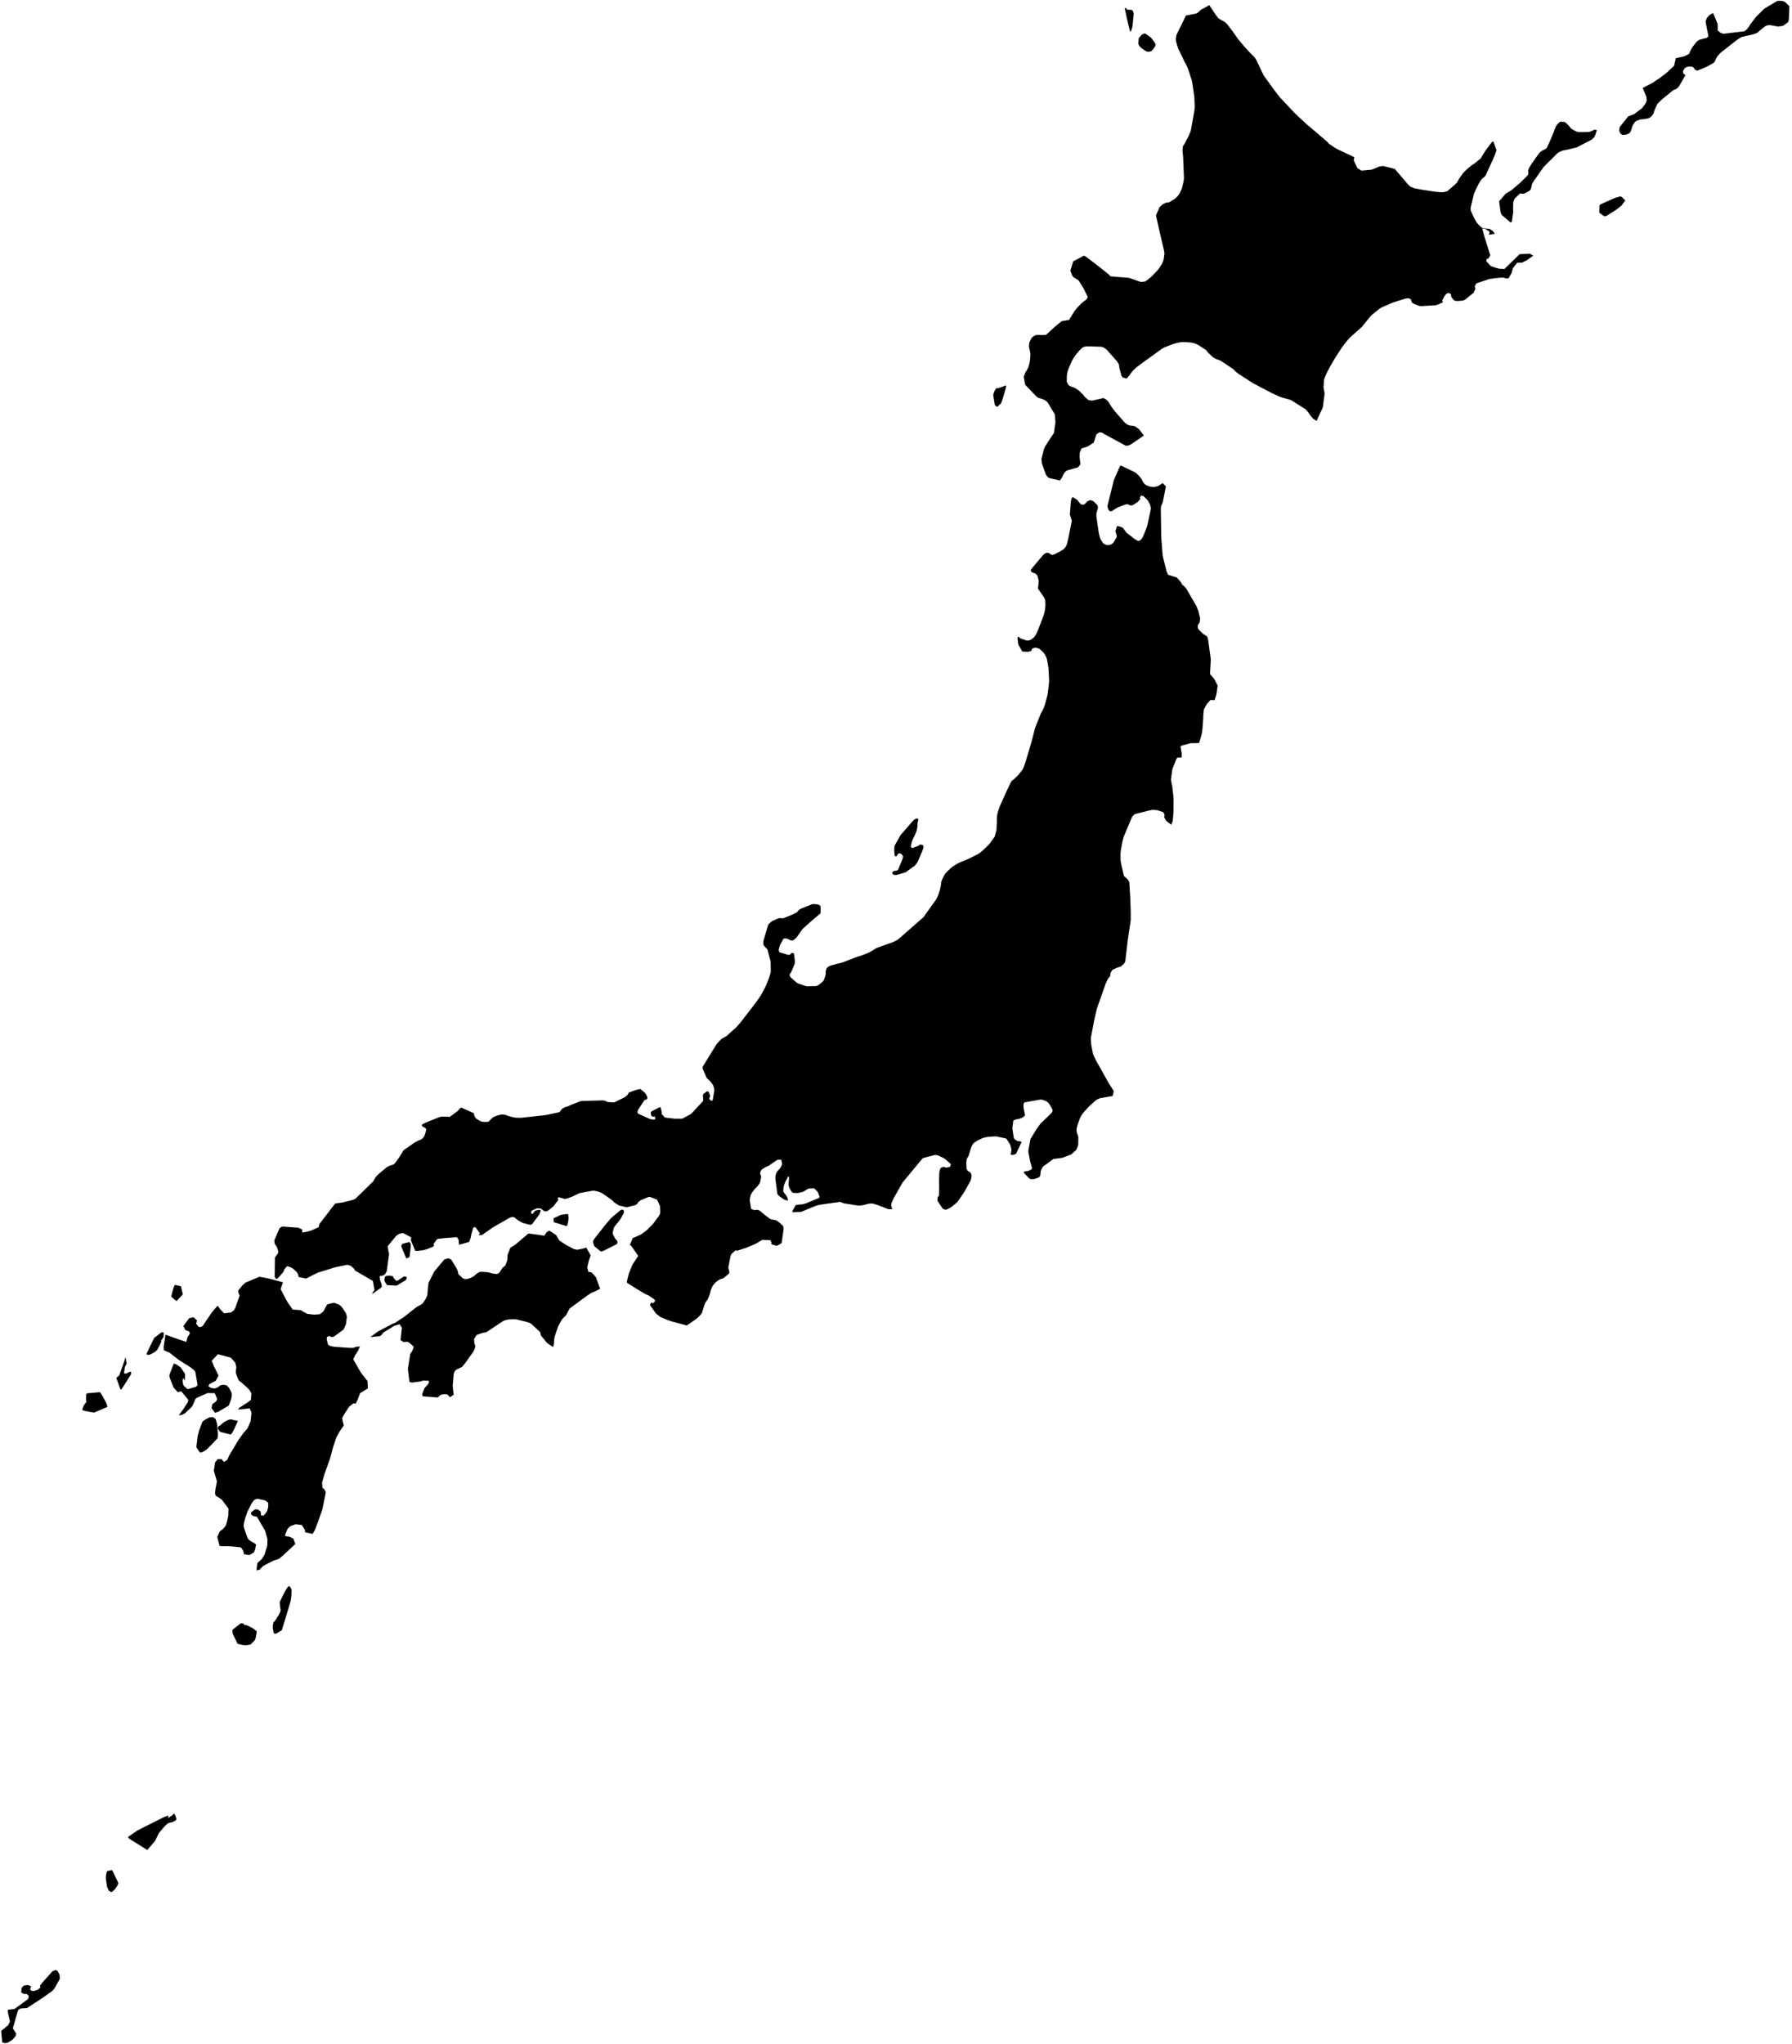 <svg width="428" height="488" viewBox="0 0 428 488" fill="none" xmlns="http://www.w3.org/2000/svg">
  <g clip-path="url(#clip0_554_1319)">
    <path fill-rule="evenodd" clip-rule="evenodd"
      d="M134.366 286.046L133.378 285.772L133.213 286.051L133.36 286.412L132.153 287.989L131.101 288.832L130.74 289.056L130.334 289.192L129.814 289.019L129.535 288.777L129.333 288.608L129.012 288.451L128.217 288.441L126.979 289.002L126.864 289.243L126.873 289.569L127.075 289.813L127.348 289.654L127.488 289.409L127.739 289.11L127.941 288.974L128.422 288.853L128.797 288.784L129.186 288.968L128.821 289.886L127.067 292.24L126.691 292.368L126.308 292.301L124.842 291.921L123.696 291.276L122.745 290.53L122.359 290.509L121.878 290.632L121.654 290.727L117.789 292.951L115.099 294.809L114.247 294.853L114.521 294.605L114.565 294.335L113.584 292.979L113.276 292.914L113.05 293.081L112.929 293.379L112.572 294.664L112.428 295.46L112.036 296.468L109.637 297.142L109.517 295.892L109.137 295.33L106.229 295.54L104.582 295.726L104.372 295.845L103.78 296.63L103.544 297.023L103.671 297.353L103.472 297.584L101.973 298.183L101.243 298.399L100.798 298.47L99.556 298.613L99.153 298.552L98.144 296.085L98.214 295.371L96.299 294.345L96.095 294.348L95.532 294.473L95.197 294.616L94.842 294.843L94.562 295.086L92.598 297.469L92.752 298.552L92.85 298.93L92.923 299.302L92.895 299.599L92.364 303.448L92.036 304.07L91.678 304.414L90.677 304.639L90.734 305.439L91.165 306.688L91.181 307.225L90.954 307.43L89.293 308.622L89.087 308.736L88.829 308.77L89.45 307.928L89.047 305.76L84.78 303.279L84.528 302.817L83.785 302.166L82.951 301.916L80.109 302.496L75.91 303.791L74.679 304.391L74.466 304.514L73.135 305.197L71.41 304.864L71.251 304.614L71.234 304.345L70.915 303.697L70.12 302.942L69.79 302.712L69.142 302.395L68.546 302.256L67.888 303.04L67.751 303.495L67.537 303.799L66.262 305.241L66.024 305.312L65.786 305.12L65.607 304.81L65.658 300.173L65.82 299.971L66.398 299.173L66.48 298.808L66.418 298.565L66.166 297.74L66.044 297.53L65.599 296.887L65.511 296.089L66.653 293.454L66.821 293.142L67.229 292.863L67.464 292.782L71.267 293.06L72.201 293.521L72.165 294.204L73.225 294.043L74.31 293.752L76.111 292.942L76.262 292.219L79.103 288.512L79.835 287.568L80.093 287.283L80.478 287.228L81.63 287.072L82.923 286.779L83.65 286.588L84.372 286.398L84.701 286.242L84.956 286.079L89.114 282.027L89.618 281.168L90.059 280.602L90.703 280.014L92.414 278.601L93.058 278.267L93.886 278.001L94.109 277.898L94.445 277.516L95.311 276.327L96.089 275.082L96.217 274.815L96.419 274.552L99.087 272.693L99.735 272.357L100.065 272.2L100.417 272.09L100.742 271.892L100.933 271.734L101.195 271.433L101.335 271.186L101.458 270.898L101.654 270.253L101.788 269.695L101.727 269.382L101.497 269.225L100.989 268.957L100.753 268.738L100.827 268.408L101.783 267.928L104.775 266.733L105.244 266.582L105.507 266.548L105.922 266.541L106.777 266.568L107.423 266.602L109.305 265.214L109.607 264.85L110.037 264.416L110.25 264.423L113.208 265.751L113.218 266.094L113.316 266.389L113.59 266.863L113.83 267.076L114.524 267.536L114.814 267.653L115.144 267.749L115.451 267.804L115.877 267.818L116.291 267.811L116.612 267.763L116.956 267.502L117.208 267.2L117.387 267.022L117.672 266.781L117.874 266.644L118.674 266.314L119.149 266.17L119.518 266.08L119.775 266.046L120.27 266.056L120.653 266.121L120.984 266.225L121.274 266.341L122.264 266.637L123.036 266.774L123.332 266.808L123.897 266.829L124.586 266.815L130.044 266.211L130.687 266.115L133.575 265.493L133.825 265.248L134.044 264.884L134.429 264.568L135.083 264.245L135.564 264.1L135.761 264.044L136.23 263.798L138.705 262.844L139.166 262.807L143.887 262.676L144.328 262.717L144.709 262.835L144.972 263.041L146.401 263.154L146.793 263.113L149.161 261.946L149.563 261.65L149.848 261.416L150.207 260.782L151.856 260.203L152.332 260.066L152.707 259.983L152.948 259.962L154.072 260.892L154.206 261.099L154.642 261.908L154.581 262.284L154.306 262.506L153.993 262.538L153.831 262.759L152.612 264.588L152.461 264.829L152.338 265.118L152.254 265.506L152.368 265.829L155.319 267.152L156.27 267.289L156.559 267.005L156.359 266.477L156.051 266.603L155.612 266.412L155.436 265.847L155.45 265.499L155.601 265.297L157.505 264.327L157.757 264.279L158.063 265.483L158.045 265.926L158.761 266.73L158.976 266.794L161.107 267.035L162.842 267.042L163.082 266.967L163.3 266.857L165.028 265.922L165.207 265.743L167.964 262.776L167.877 261.433L168.031 261.092L168.904 260.489L169.203 260.562L169.486 261.209L169.615 261.626L169.475 262.025L169.359 262.287L169.857 262.766L170.073 262.779L170.246 262.484L170.593 260.362V259.948L170.459 259.466L170.335 259.121L170.224 258.9L169.855 258.404L169.698 258.204L169.251 257.735L169.027 257.576L168.745 257.274L167.814 255.056L167.825 254.648L170.011 251.085L171.192 249.18L172.271 248.029L173.504 247.329L175.828 245.239L176.801 244.142L179.049 241.243L179.302 240.915L180.386 239.502L180.956 238.715L181.678 237.663L181.824 237.418L182.612 235.96L182.953 235.262L183.138 234.802L183.742 233.251L183.938 232.594L184.089 231.958L184.067 229.88L184.033 229.481L183.305 226.671L182.366 225.628L182.299 225.289L182.35 224.56L182.489 224.068L183.463 220.797L183.759 220.421L184.15 220.083L184.453 219.851L185.604 219.337L186.08 219.175L186.349 219.154L186.941 219.217L187.188 219.154L189.29 218.302L190.297 217.795L190.476 217.598L190.655 217.394L190.834 217.196L191.275 216.929L191.618 216.78L193.748 215.927L194.118 215.829L194.386 215.8L194.677 215.829L195.269 215.892L195.655 216.022L195.918 216.237L195.985 216.484L195.991 217.893L195.845 218.137L193.753 219.893L191.673 221.771L190.168 223.907L189.445 224.44L189.201 224.507L188.91 224.486L187.865 224.028L187.159 224.027L186.242 225.69L186.03 226.496L185.99 226.791L186.12 227.297L188.396 227.975L188.821 227.784L189.034 227.45L189.638 227.576L189.827 229.219L189.81 230.048L188.96 232.084L188.549 232.66L188.698 233.105L188.855 233.307L190.202 234.501L190.611 234.753L192.327 235.343L192.708 235.434L194.833 235.388L195.085 235.339L195.42 235.172L195.728 234.962L196.505 234.299L196.724 234.041L196.886 233.671L197.216 232.601V232.189L197.222 231.839L197.389 231.215L197.671 230.877L198.043 230.65L198.267 230.538L198.496 230.454L199.721 230.118L200.47 229.929L201.158 229.78L201.343 229.705L204.145 228.613L204.968 228.312L205.46 228.186L206.864 227.66L207.099 227.569L207.669 227.317L207.993 227.127L209.375 226.286L213.106 224.953L213.788 224.651L214.336 224.357L214.934 223.871L220.567 218.929L223.564 214.735L223.782 214.319L223.922 214.029L224.107 213.557L224.342 212.886L224.454 212.547L224.672 211.614L224.724 211.277L224.762 210.872L224.811 210.568L224.962 210.08L225.309 209.358L225.522 208.919L225.762 208.551L226.126 208.155L226.506 207.78L227.077 207.227L227.424 206.933L228.441 206.292L228.653 206.164L229.56 205.725L229.801 205.639L230.685 205.278L231.506 204.923L231.73 204.817L233.76 203.781L234.169 203.469L234.571 203.142L235.053 202.688L235.343 202.411L235.913 201.864L236.378 201.367L237.594 199.671L238.005 198.024L238.073 196.457L238.089 196.029L238.084 195.473L238.1 195.045L238.145 194.603L238.319 193.855L238.525 193.219L238.827 192.377L240.494 188.681L241.339 186.906L241.67 186.339L242.024 186.122L243.145 185.072L243.945 184.068L244.208 183.716L244.432 183.3L244.919 181.951L246.339 177.176L247.217 173.754L248.632 170.216L248.884 169.84L249.029 169.551L249.382 168.733L249.606 168.061L249.824 167.258L250.08 166.287L250.198 165.809L250.399 164.301L250.573 162.662L250.562 162.212L250.444 159.989L250.428 159.713L250.41 159.437L250.371 159.168L250.304 158.775L250.098 157.596L250.003 157.211L249.919 156.971L249.644 156.388L249.359 155.951L249.102 155.645L248.693 155.267L248.369 154.989L248.117 154.822L247.776 154.698L247.379 154.61L247.038 154.647L246.551 154.815L246.387 155.106L246.341 155.368L245.581 155.598L244.181 155.529L243.386 154.195L243.274 153.961L243.17 153.655L243.03 152.353L243.078 152.061L243.305 151.995L243.539 152.28L243.945 152.48L245.273 152.911L245.723 152.868L245.981 152.809L246.21 152.699L246.848 152.232L247.038 152.028L247.301 151.677L247.531 151.254L247.95 150.319L248.47 148.988L249.315 146.728L249.561 145.724L249.684 144.522L249.689 144.236L249.644 143.4L249.524 142.953L249.387 142.659L247.909 140.5L248.039 139.28L248.061 138.839L248.039 138.42L247.849 137.647L247.642 137.243L247.223 136.867L246.439 136.606L246.205 136.285L246.174 136.009L249.129 132.495L249.326 132.296L249.797 132.001L250.237 131.942L250.49 132.008L250.864 132.267L251.224 132.455L251.44 132.459L251.826 132.318L252.179 132.156L253.554 131.403L253.777 131.27L254.101 131.034L254.387 130.723L254.561 130.472L254.712 130.177L254.835 129.829L254.913 129.504L255.276 127.928L255.992 124.314L255.523 122.8L255.606 121.724L255.766 119.729L255.936 118.966L256.104 118.717L256.317 118.706L257.269 119.314L257.508 119.599L257.665 119.815L258.006 120.238L258.344 120.443L258.792 120.468L259.085 120.32L259.427 119.974L259.721 119.666L260.195 119.443L260.545 119.413L261.116 119.629L262.019 120.476L262.201 120.859L262.229 121.204L262.134 121.686L262.005 122.028L261.881 122.518L261.854 122.963L261.876 123.386L262.385 126.907L262.452 127.307L262.67 128.217L262.917 128.816L263.185 129.268L263.415 129.593L263.683 129.829L264.323 130.099L264.824 130.095L265.21 130.006L265.567 129.844L265.775 129.667L265.964 129.46L266.138 129.208L266.697 128.239L266.73 127.936L266.669 127.677L266.412 126.789L266.728 125.751L266.921 125.548L267.914 125.83L268.274 126.092L268.537 126.477L269.03 127.114L269.231 127.307L270.992 128.661L271.619 129.038L271.997 129.134L272.29 128.994L272.492 128.809L272.688 128.609L272.9 128.284L273.219 127.566L273.426 127.07L273.873 125.892L273.974 125.559L274.103 125.07L274.894 121.397L274.785 120.803L274.545 120.171L274.36 119.829L274.225 119.599L273.89 119.175L273.28 118.587L272.976 118.364L272.534 118.304L272.195 118.863L272.433 119L271.743 119.818L270.545 120.587L270.219 120.658L269.911 120.621L269.301 120.35L268.7 120.454L266.989 121.115L265.97 121.724L265.646 121.961L265.308 122.047L265.087 122.028L264.88 121.835L264.724 121.62L264.584 121.249L264.502 120.784L266.032 114.603L267.495 111.244L267.732 111.136L271.043 112.723L271.418 112.984L271.932 113.477L272.341 113.969L272.598 114.282L272.732 114.513L272.838 114.751L273.029 115.102L273.202 115.326L273.482 115.631L273.808 115.84L274.405 116.079L274.735 116.16L275.339 116.235L275.624 116.22L276.038 116.175L276.434 116.071L276.793 115.907L277.24 115.617L277.694 115.318L278.46 116.123L277.716 119.866L277.581 120.216L277.397 120.598L277.271 121.085L277.246 121.456L277.336 127.285L277.375 128.528L277.414 129.053L277.654 132.104L277.699 132.51L277.76 132.909L277.911 133.558L278.554 136.123L278.666 136.499L278.772 136.742L278.879 136.977L278.985 137.213L280.783 137.772L281.015 137.809L282.022 138.942L282.151 139.17L282.314 139.523L282.538 139.707L282.864 139.99L283.158 140.28L283.315 140.493L283.521 140.831L285.797 144.764L286.222 145.871L286.647 147.657L286.485 148.696L286.29 148.893L286.127 149.164L286.066 149.478L286.077 149.756L286.205 150.136L286.357 150.348L287.358 151.32L288.219 151.868L288.385 152.079L288.555 152.78L289.186 157.357L288.991 160.905L290.043 162.111L290.714 163.446L290.82 163.678L290.518 165.787L290.099 167.124L289.702 167.135L289.147 167.076L288.275 167.999L287.532 169.326L287.375 170.989L287.384 171.451L287.202 173.905L287.095 174.849L286.743 176.262L286.359 177.382L284.354 177.407L282.09 178.029L281.963 178.281L282.04 178.687L282.241 179.903L282.219 180.874L282.011 180.816L281.213 180.855L280.971 181.168L280.015 183.573L279.657 186.133L279.976 187.708L280.295 190.455L280.288 193.733L280.104 195.972L279.741 196.881L278.518 195.926L278.063 195.124L278.118 194.361L277.8 193.865L276.485 193.419L276.194 193.383L275.473 193.319L275.199 193.334L274.439 193.483L271.211 194.29L270.917 194.411L270.406 194.967L270.171 195.488L268.348 199.838L268.074 200.933L267.733 202.766L267.648 203.49L267.626 204.058L267.62 204.335L267.634 205.225L267.682 205.69L267.794 206.299L268.443 209.125L268.878 209.478L269.27 209.846L269.573 210.263L269.674 210.49L269.735 210.745L269.947 214.361L270.065 217.464L270.07 219.527L270.02 219.956L269.36 224.384L268.769 229.39L268.627 229.796L268.443 230.034L267.752 230.682L266.72 231.035L265.747 231.479L265.45 231.874L265.207 232.357L265.204 232.832L265.226 232.882L264.6 233.713L264.31 234.278L264.169 234.565L261.966 240.804L261.345 243.531L260.579 247.516L260.534 247.884L260.579 248.806L260.629 249.326L260.668 249.582L261.004 251.321L261.074 251.643L261.239 252.04L261.669 252.94L261.843 253.265L264.801 258.542L266.004 260.431L265.741 261.629L262.744 262.153L262.509 262.236L262.067 262.435L261.753 262.635L260.987 263.309L260.606 263.646L260.132 264.08L259.962 264.262L258.795 265.558L258.621 265.771L258.224 266.362L257.944 266.919L257.464 268.216L257.313 268.69L257.162 269.293L257.128 269.575L257.123 269.849L257.167 270.233L257.251 270.596L257.472 271.097L257.548 271.528L257.531 273.029L257.497 273.309L257.346 273.782L257.167 274.268L257.016 274.521L255.836 275.591L253.884 276.319L253.638 276.395L251.602 276.661L249.192 278.41L249.006 278.581L248.584 279.474L248.462 280.625L248.235 280.976L247.972 281.127L247.284 281.365L246.921 281.454L246.401 281.488L245.889 281.365L244.558 279.981L244.55 279.692L245.03 279.585L245.293 279.571L245.651 279.482L246.311 279.175L246.473 278.871L246.423 278.554L246.037 277.215L245.612 274.993L245.595 274.733L246.104 271.919L247.547 269.547L248.537 268.182L250.003 266.788L251.244 265.558L251.426 265.163L251.336 264.802L250.662 263.605L250.439 263.309L249.986 262.91L249.062 262.545L248.515 262.476L247.888 262.58L244.661 263.158L244.489 263.459L244.444 263.821L244.46 264.231L244.544 264.863L244.808 266.17L244.678 266.41L244.287 266.726L243.649 267.001L243.173 267.138L242.659 267.193L242.021 267.509L241.792 269.3L242.097 271.46L242.245 271.857L242.854 272.303L243.252 272.416L243.61 272.44L244.013 272.589L242.678 275.41L242.29 275.588L241.926 275.691H241.588L241.38 275.533L241.534 274.856L241.565 274.36L241.344 273.453L241.261 273.227L240.447 271.929L240.245 271.754L238.061 271.296L237.776 271.268L237.122 271.302L235.959 271.398L235.572 271.446L234.728 271.659L233.794 272.09L233.363 272.323L232.843 272.652L232.502 272.926L232.222 273.324L231.96 273.912L231.848 274.234L231.284 276.053L231.026 276.402L230.896 276.702L230.79 277.379L230.846 279.018L230.952 279.237L231.213 279.581L231.61 279.742L231.979 280.237L232.057 280.734L231.892 281.549L231.803 281.863L230.382 284.397L230.236 284.649L228.642 286.97L227.239 288.125L226.713 288.431L226 288.761L225.581 288.72L225.136 288.492L223.898 286.616L223.95 285.779L224.253 285.432L224.297 284.629L224.309 283.151L224.286 281.706L224.339 279.9L224.454 279.366L224.638 278.834L224.979 278.643L225.466 278.54L225.874 278.725L226.875 278.567L227.119 277.931L225.913 276.805L225.679 276.648L225.321 276.415L224.202 275.875L223.802 275.749L223.441 275.704L223.184 275.725L222.938 275.786L220.488 276.429L220.292 276.58L215.572 282.272L213.396 286.119L213.01 286.976L212.887 287.283L212.86 287.833L212.932 288.2L213.038 288.417L213.19 288.615L212.216 288.655L209.632 287.663L208.525 287.317L208.1 287.283L207.451 287.336L206.142 287.684L205.77 287.737L205.248 287.772L204.839 287.765L201.551 287.248L200.649 286.909L199.386 287.079L196.97 287.418L195.717 287.609L195.348 287.684L194.76 287.888L193.636 288.336L192.289 288.879L191.629 289.185L191.27 289.28L189.322 289.381L189.223 289.124L189.979 287.806L190.152 287.615L190.479 287.595L191.601 287.479L192.439 287.275L195.63 285.949L195.756 285.687L195.342 284.622L195.213 284.418L194.771 283.962L194.576 283.785L194.319 283.648L193.055 283.747L191.841 284.479L190.574 284.792L189.62 284.758L189.282 284.694L189.073 284.465L188.866 284.159L188.519 283.525L188.351 282.926L188.36 282.246L188.411 281.896L188.463 281.041L188.298 280.775L187.908 281.443L187.488 282.29L187.226 283.008L187.065 284.108L187.087 284.366L187.21 284.643L187.741 285.323L187.87 285.527L188.088 285.963L188.216 286.504L188.007 286.571L187.38 286.384L187.193 286.276L186.281 285.65L185.99 285.392L185.817 285.207L185.672 285.003L185.213 281.57L185.18 281.181L185.196 280.901L185.255 280.53L185.359 280.138L185.487 279.858L185.722 279.517L185.943 279.288L186.433 278.706L186.757 278.021L186.774 277.669L186.589 276.834L185.719 276.842L185.146 277.202L183.604 278.272L183.418 278.349L182.652 278.711L182.031 279.107L181.852 279.277L181.712 279.537L181.536 280.103L181.666 280.414L181.798 280.89L181.611 281.968L181.489 282.367L181.012 283.062L180.705 283.393L180.386 283.703L180.13 283.996L179.721 284.534L179.425 285.01L179.296 285.289L179.078 286.222L179.1 286.718L179.395 288.563L180.126 288.869L180.442 288.825L180.834 288.791L181.217 288.88L181.533 289.056L182.596 289.98L184.075 291.059L184.587 291.134L185.272 291.263L185.884 291.615L186.08 291.785L187.045 292.66L187.165 293.345L186.683 296.735L185.778 297.28L185.478 297.351L185.263 297.327L184.475 297.103L184.142 296.826L184.301 296.65L184.011 296.055L182.076 295.959L180.482 296.908L178.283 297.834L176.095 298.553L175.727 298.45L175.531 298.605L174.715 299.322L174.497 299.749L173.943 302.53L174.201 303.664L174.139 303.967L173.96 304.142L173.227 304.756L172.702 305.16L172.137 305.315L171.628 305.578L171.004 306.019L170.537 306.541L170.291 306.858L170.073 307.215L169.889 307.632L169.698 308.211L169.586 308.676L169.435 309.16L169.088 310.061L168.944 310.297L168.529 310.854L168.283 311.359L167.629 313.474L167.366 313.796L166.779 314.421L166.409 314.75L164.022 316.413L160.349 315.41L159.184 315.004L157.69 314.36L156.672 313.548L156.522 313.36L155.243 311.536L155.497 310.925L155.841 311.06L156.146 310.996L156.498 310.455L156.096 310.021L154.922 309.247L154.11 308.891L152.394 307.875L149.776 306.238L149.72 305.929L150.195 303.987L151.073 301.842L152.419 299.805L151.186 297.983L150.743 297.401L150.447 297.151L151.14 295.5L151.393 295.432L153.048 294.7L154.429 293.704L155.861 292.26L156.112 291.961L157.26 290.408L157.586 289.861L157.694 289.443L157.631 287.884L156.915 286.358L155.19 285.697L154.815 285.758L152.97 286.538L152.35 287.034L152.27 287.317L151.902 287.588L151.561 287.718L149.754 288.18L149.457 288.139L147.852 287.762L146.722 287.044L146.27 286.602L145.995 286.337L143.691 284.758L143.29 284.602L142.606 284.37L141.923 284.241L141.706 284.221L141.448 284.248L138.4 284.806L136.66 285.657L135.301 286.133L134.845 286.188L134.366 286.046Z"
      fill="url(#radial-fade)" />
    <path fill-rule="evenodd" clip-rule="evenodd"
      d="M42.686 337.875L43.895 336.215L44.929 334.596L44.933 334.106L43.275 332.101L42.478 332.322L41.468 331.249L40.503 328.791L40.461 328.195L41.508 325.477L42.261 325.763L42.711 326.089L43.113 326.377L44.206 327.954L44.173 329.585L43.807 328.921L43.616 329.458L43.649 330.124L43.853 330.759L44.815 331.622L46.764 331.056L47.195 330.65L46.655 327.488L46.328 327.057L45.438 326.344L42.635 324.58L40.484 322.892L39.144 322.329L39.074 321.548L39.516 318.607L44.464 320.337L44.814 319.126L45.351 318.34L45.196 317.857L44.286 317.502L43.797 316.551L45.167 314.669L46.211 314.44L47.072 315.205L46.839 315.964L47.452 316.724L47.867 316.788L48.358 316.573L48.531 316.352L49.023 315.588L50.719 313.118L51.976 311.681L52.558 312.474L53.509 313.491L55.156 313.296L55.842 312.81L56.189 312.222L57.226 309.271L56.99 308.714L56.88 308.08L57.793 306.952L58.571 306.198L61.949 304.775L64.041 305.167L64.813 305.352L67.576 306.104L67.028 307.723L68.482 310.512L68.862 311.116L69.923 312.606L71.859 312.738L72.246 313.018L73.412 313.629L75.02 313.817L76.37 313.716L77.26 313.024L77.685 312.205L78.113 311.439L78.549 311.244L79.743 310.972L80.893 311.372L81.419 311.762L81.877 312.326L82.641 313.521L82.849 314.296L82.624 316.138L82.046 317.384L79.682 319.115L79.184 319.186L78.639 318.908L78.066 319.187L78.041 319.775L78.352 321.001L78.796 321.26L79.436 321.428L79.88 321.488L83.225 321.735L84.056 321.759L84.576 321.708L84.998 321.495L85.989 321.422L85.44 322.557L84.78 323.56L84.375 324.49L86.167 327.611L87.772 329.67L87.856 331.428L85.999 332.56L85.54 333.806L85.52 333.92L84.964 335.057L84.404 334.979L83.383 335.807L82.084 337.802L81.73 338.501L81.822 339.134L82.112 340.283L81.01 341.867L80.333 343.151L79.539 345.5L78.863 348.051L77.475 351.958L76.927 353.872L77.023 355.202L77.447 355.462L77.816 356.228L77 360.288L75.932 363.327L75.238 365.156L74.671 366.164L72.893 365.793L72.795 365.143L72.071 364.028L70.957 363.884L70.602 363.849L69.377 364.287L68.728 364.907L68.476 365.405L68.039 366.577L68.538 366.761L69.01 366.787L70.07 367.265L70.534 368.565L67.492 371.399L66.625 372.102L65.903 372.36L65.439 372.484L64.913 372.732L62.849 373.816L62.321 374.345L62.022 374.704L61.254 374.863L61.458 373.119L62.536 372.148L63.158 371.141L63.828 369L63.882 367.458L63.342 365.455L61.365 362.064L60.503 361.903L59.994 361.557L59.923 361.048L60.898 360.311L61.506 360.28L62.265 360.826L62.343 361.711L62.922 361.818L63.404 361.28L63.8 360.682L64.052 359.753L64.068 358.764L63.387 358.185L61.449 357.758L60.786 358.014L60.372 358.468L60.086 358.902L59.097 360.859L58.56 362.395L58.275 363.543L58.18 364.347L58.364 364.979L59.094 367.059L59.376 367.498L60.031 367.992L60.654 368.3L61.158 368.679L60.96 369.791L60.652 370.568L59.566 371.21L58.273 371.006L58.137 370.272L57.587 369.407L57.028 369.307L54.623 369.104L52.931 369.091L52.452 369.032L51.893 366.872L52.508 365.536L53.263 364.979L53.934 364.171L54.208 363.235L54.516 361.874L54.569 360.101L52.964 357.964L52.187 357.436L51.541 357.055L51.356 356.531L51.451 355.501L51.814 353.625L51.071 351.074L51.37 349.114L51.949 348.306L52.992 348.322L53.21 348.737L53.584 348.956L54.282 348.46L54.752 347.413L57.066 343.555L58.158 342.065L58.851 341.271L59.167 340.879L59.852 339.248L60.064 337.212L59.628 336.182L56.865 336.481L57.111 336.073L59.175 334.748L59.929 334.183L60.02 332.556L59.575 331.791L58.974 331.189L58.079 330.363L56.994 329.494L56.524 328.318L56.312 327.605L56.447 326.302L56.172 325.263L55.12 324.081L52.05 323.259L50.573 324.822L51.116 326.204L51.35 326.631L52.197 328.368L51.501 329.634L51.02 329.864L50.028 330.4L49.737 330.866L50.358 331.299L51.175 331.452L51.72 331.322L52.22 331.012L52.645 330.693L53.313 330.543L54.125 330.676L54.693 331.275L55.265 332.347L55.383 332.896L55.254 333.864L54.633 335.528L52.133 336.986L51.361 337.25L50.527 336.138L50.712 335.176L51.636 334.515L51.866 333.952L51.304 332.568L49.575 332.533L47.111 333.611L46.681 333.93L46.339 334.741L46.001 335.532L45.736 335.897L44.214 337.331L43.655 337.656L42.81 337.856L42.686 337.875Z"
      fill="url(#radial-fade)" />
    <path fill-rule="evenodd" clip-rule="evenodd"
      d="M134.482 314.66L134.309 314.853L133.73 315.796L133.307 316.644L132.689 318.383L132.421 319.34L132.326 320.07L132.301 320.822L132.095 321.546L130.656 320.575L129.194 318.794L129.028 318.006L126.819 315.953L126.431 315.756L125.804 315.554L123.257 314.931L122.639 314.917L121.442 314.971L120.956 315.071L120.371 315.246L119.96 315.48L116.145 318.014L115.443 318.118L113.872 318.634L113.223 319.635L113.298 320.687L113.552 321.327L113.305 322.13L113.069 322.638L111.129 325.356L110.423 326.235L109.358 326.784L108.92 326.974L108.553 327.405L108.363 327.998L108.125 330.823L108.354 332.939L107.487 333.524L106.892 332.909L106.226 332.779L105.302 332.941L104.514 333.588L100.941 333.315L100.849 332.759L101.386 331.349L101.931 330.746L102.364 330.249L102.446 329.604L101.195 329.561L100.986 329.589L100.418 329.761L98.423 330.037L97.795 329.871L97.415 326.764L97.984 323.185L98.441 322.528L98.835 321.481L97.9 320.638L97.353 320.29L96.402 320.374L95.666 319.889L95.986 316.948L95.453 316.105L94.215 316.46L91.567 318.087L91.082 318.736L90.635 318.972L88.446 319.174L90.286 317.826L93.81 315.977L94.271 315.823L96.48 314.38L99.417 312.051L100.51 311.443L100.952 311.127L101.592 310.196L102.075 309.146L102.157 307.949L102.343 306.254L103.718 303.515L106.128 300.639L107.107 300.356L107.8 300.714L109.017 302.716L109.3 303.313L109.483 304.134L110.493 305.116L111.143 305.346L111.593 305.302L112.3 305.093L113.204 304.621L113.718 304.136L114.553 303.608L115.334 303.603L116.669 303.718L117.722 304.014L118.737 304.122L119.25 303.805L120.033 302.627L120.698 302.086L121.162 300.808L121.227 299.545L121.889 297.851L123.067 297.111L126.202 294.456L128.467 294.734L130.002 294.974L130.475 294.253L130.986 293.813L131.406 293.874L132.84 294.836L133.586 296.124L135.117 297.124L137.083 298.169L137.84 298.335L139.451 298.01L139.999 297.767L141.073 299.674L140.816 300.396L140.612 301.005L140.257 302.554L140.525 303.608L141.271 303.716L142.321 304.85L143.333 307.649L142.405 308.124L141.191 308.642L140.189 309.308L136.052 312.353L135.184 313.964L134.482 314.66Z"
      fill="url(#radial-fade)" />
    <path fill-rule="evenodd" clip-rule="evenodd"
      d="M427.047 5.319L425.836 6.173L424.61 6.338L423.793 6.171L422.703 5.992L422.046 6.059L421.551 6.294L420.734 6.938L420.152 7.423L419.719 7.82L419.036 8.11L417.702 8.432L417.017 8.575L415.969 8.837L415.572 9.051L414.967 9.464L414.565 9.75L411.049 12.515L410.196 13.388L409.931 13.863L409.503 14.805L409.099 15.114L408.547 15.43L407.666 15.904L407.182 16.125L405.351 16.884L404.833 16.631L404.349 15.964L403.527 15.873L402.87 15.987L402.422 16.252L401.98 16.924L402.01 17.494L402.549 17.959L400.996 20.637L400.605 21.055L400.211 21.307L399.64 21.524L397.036 23.649L395.862 24.77L395.152 26.338L394.933 27.053L394.626 27.564L394.201 27.976L393.625 28.266L392.976 28.379L392.232 28.489L391.776 28.501L390.907 28.811L390.515 29.101L390.141 29.611L389.866 30.136L389.687 30.759L389.469 31.386L389.159 31.809L388.485 32.114L387.735 32.219L387.383 32.149L386.96 31.797L386.712 31.139L386.849 30.313L388.899 27.776L390.219 27.289L392.151 25.855L392.993 24.751L393.313 24.008L393.207 23.065L392.344 20.996L394.665 19.797L396.343 18.662L398.016 17.406L399.847 15.685L400.258 13.887L402.241 13.454L403.411 12.866L403.731 12.121L404.01 11.598L404.341 11.078L405.236 9.928L405.863 9.504L407.009 9.186L407.578 9.07L408.056 8.66L407.674 6.859L407.358 5.107L407.685 4.261L408.296 3.588L409.15 3.088L410.216 5.658L410.261 6.322L410.247 7.29L411.092 7.923L411.724 8.051L416.609 7.466L417.2 7.021L417.68 6.429L418.092 5.733L419.497 3.93L421.103 2.337L421.478 2.01L424.529 0.187L425.698 0.219L426.238 0.398L427.378 1.476L427.244 4.695L427.047 5.319Z"
      fill="url(#radial-fade)" />
    <path fill-rule="evenodd" clip-rule="evenodd"
      d="M372.937 29.031L373.193 29.126L373.406 29.07L373.647 29.121L373.946 29.281L374.642 29.964L374.843 30.183L375.196 30.63L375.453 30.826L376.063 31.171L376.566 31.413L376.902 31.515L377.204 31.546L379.396 31.507L379.799 31.413L380.437 31.162L380.789 30.935L381.393 31.053L381.035 32.165L380.778 32.744L380.191 33.315L376.594 35.184L374.072 35.793L373.523 35.887L373.126 35.988L372.741 36.137L372.371 36.316L372.025 36.542L371.806 36.745L368.753 39.78L368.563 40.029L366.555 42.893L366.275 43.298L366.09 43.578L365.884 43.97L365.691 44.926L365.462 45.415L365.179 45.613L364.094 46.196L363.755 46.273L363.361 46.196L363.059 46.172L361.775 47.386L361.48 48.077L361.404 48.468L361.381 49.359V49.654L361.409 50.66L361.086 52.933L360.814 53.136L358.629 51.272L358.4 50.63L358.048 48.053L359.594 46.258L360.945 45.435L362.808 43.866L363.138 43.585L364.863 41.859L365.014 41.532L365.025 41.236L364.989 40.738L365.157 40.169L365.727 39.211L367.494 36.715L367.738 36.406L368.132 36.105L368.426 35.914L368.736 35.778L368.982 35.653L369.217 35.496L369.429 35.293L370.117 33.847L370.979 31.797L371.527 30.34L371.645 30.089L371.98 29.634L372.587 29.082L372.937 29.031Z"
      fill="url(#radial-fade)" />
    <path fill-rule="evenodd" clip-rule="evenodd"
      d="M13.312 470.243L13.576 470.4L13.799 470.591L14.177 471.268L14.235 471.553L14.286 472.273L14.227 472.49L12.994 474.678L12.62 475.116L12.367 475.347L10.483 476.692L6.45 479.342L5.007 479.442L4.784 479.498L4.504 479.674L4.294 479.909L3.072 484.161L3.707 485.202L3.869 485.335L3.766 485.98L3.251 486.61L3.021 486.859L2.065 487.482L1.828 487.616L1.539 487.675L1.106 487.703L0.527 487.547L0.281 484.79L0.924 484.285L1.99 483.378L2.379 482.526L2.183 481.69L1.998 480.897L1.853 480.204L1.843 479.77L2.787 479.624L3.461 479.558L6.725 477.177L6.842 476.717L6.828 476.402L6.442 475.989L5.768 475.985L5.195 475.723L5.049 475.457L5.192 474.471L5.673 473.989L6.389 473.871L6.693 473.839L7.443 474.171L7.242 474.64L7.258 475.006L7.404 475.175L8.011 475.291L8.888 475.034L9.645 474.47L9.554 474.168L9.619 473.898L10.012 473.376L12.507 470.582L13.312 470.243Z"
      fill="url(#radial-fade)" />
    <path fill-rule="evenodd" clip-rule="evenodd"
      d="M41.567 432.892L41.68 433.038L41.848 433.33L42.072 433.96L42.117 434.356L41.915 434.576L41.009 435.035H40.746L40.181 435.187L39.431 435.817L37.972 437.532L37.038 439.443L35.181 441.615L30.841 438.904L30.55 438.504L32.833 436.941L34.241 436.223L39.242 433.718L40.181 433.368L40.142 433.953L41.105 433.368L41.567 432.892Z"
      fill="url(#radial-fade)" />
    <path fill-rule="evenodd" clip-rule="evenodd"
      d="M219.169 196.428L219.101 197.447L218.945 198.223L218.771 198.729L218.362 199.625L218.016 200.35L217.888 200.67L217.77 201.004L217.532 202.079L217.798 202.456L219.395 201.896L219.582 201.708L219.806 201.587L220.27 201.683L220.516 201.842L220.578 202.162L220.527 202.468L220.219 203.284L219.157 205.789L218.487 206.644L216.439 208.127L216.156 208.265L214.493 208.756L213.933 208.887L213.48 208.816L213.273 208.707L213.106 208.424L213.136 208.144L213.631 207.872L214.04 207.843L214.341 207.751L214.56 207.483L215.577 205.009L215.667 204.476L215.574 204.172L215.186 203.802L214.901 203.678L214.641 203.717L214.437 203.873L214.252 204.214L214.023 204.466L213.706 204.305L213.575 203.171L213.612 202.141L213.759 201.708L215.079 199.355L217.904 196.1L218.279 195.723L218.486 195.566L218.827 195.402L219.188 195.395L219.345 195.598L219.169 196.428Z"
      fill="url(#radial-fade)" />
    <path fill-rule="evenodd" clip-rule="evenodd"
      d="M143.686 298.734L143.476 298.697L143.187 298.511L141.907 297.432L141.683 296.735L141.652 296.343L141.767 295.993L141.912 295.757L144.446 292.538L145.956 290.754L148.126 288.927L148.538 288.737L148.875 288.818L149.031 289.177L148.974 289.569L148.316 290.788L147.936 291.351L147.355 292.063L146.862 292.674L146.644 293.039L146.493 293.528L146.331 294.293L146.359 294.551L146.867 295.574L147.181 295.953L147.388 296.19L147.505 296.496L147.396 296.86L147.164 297.063L144.25 298.517L143.686 298.734Z"
      fill="url(#radial-fade)" />
    <path fill-rule="evenodd" clip-rule="evenodd"
      d="M69.382 378.921L69.648 379.472L69.6 380.77L69.477 381.857L69.432 382.143L69.046 383.463L67.324 389.124L65.971 389.974L65.5 389.954L65.35 389.711L65.152 388.659L65.176 388.016L65.243 387.574L65.305 387.275L65.59 387.022L66.004 386.412L66.547 385.516L66.871 384.925L66.966 384.627L67.022 384.266L66.882 383.613L66.809 382.392L68.102 379.794L68.734 378.817L68.963 378.632L69.262 378.756L69.382 378.921Z"
      fill="url(#radial-fade)" />
    <path fill-rule="evenodd" clip-rule="evenodd"
      d="M47.8 346.763L47.558 346.472L46.898 345.447L47.217 342.78L47.547 341.496L47.653 341.211L48.347 339.375L48.728 339.043L50.016 338.33L50.898 338.293L51.483 338.706L51.798 339.726L51.859 340.104L52.05 342.357L51.98 343.307L49.656 345.725L49.297 346.042L49.108 346.188L48.403 346.604L47.8 346.763Z"
      fill="url(#radial-fade)" />
    <path fill-rule="evenodd" clip-rule="evenodd"
      d="M58.34 387.897L58.801 387.911L59.729 388.326L60.551 388.781L60.747 388.93L61.253 389.367L61.317 389.597L61.116 390.661L61.021 391.14L60.836 391.571L59.846 392.551L59.108 392.71L58.317 392.723L57.648 392.61L56.748 392.386L55.621 390.08L55.529 389.669L55.489 389.429L55.538 389.041L57.341 387.62L57.598 387.493L58.084 387.529L58.264 387.691L58.34 387.897Z"
      fill="url(#radial-fade)" />
    <path fill-rule="evenodd" clip-rule="evenodd"
      d="M20.666 334.635L20.567 334.269V333.219L20.595 332.77L20.835 332.593L23.369 332.367L23.905 332.34L24.526 333.318L25.372 334.887L25.672 335.826L22.468 337.205L21.02 336.953L20.382 336.82L19.817 336.667L19.633 336.501L20.007 335.47L20.666 334.635Z"
      fill="url(#radial-fade)" />
    <path fill-rule="evenodd" clip-rule="evenodd"
      d="M30.155 325.719L29.89 326.174L29.823 326.411L29.616 327.711L29.759 327.901L30.198 327.844L30.422 327.765L30.668 327.598L31.229 327.428L31.35 327.698L31.272 328.025L31.154 328.291L29.032 331.619L28.783 331.713L27.776 328.925L28.497 328.291L29.694 324.892L29.984 323.942L30.243 325.356L30.181 325.67L30.155 325.719Z"
      fill="url(#radial-fade)" />
    <path fill-rule="evenodd" clip-rule="evenodd"
      d="M383.702 51.527L383.378 51.632L383.069 51.581L381.982 50.784L382.033 49.073L382.19 48.81L385.755 47.228L387.003 46.879L387.411 47.057L387.573 47.26L388.177 47.841L387.305 49.05L386.013 50.072L385.666 50.297L383.702 51.527Z"
      fill="url(#radial-fade)" />
    <path fill-rule="evenodd" clip-rule="evenodd"
      d="M38.496 319.969L38.515 320.337L37.782 321.796L37.586 322.163L37.419 322.351L37.15 322.591L36.859 322.798L36.551 322.979L35.914 323.306L35.626 323.396L35.422 323.407L34.935 323.286L36.809 319.387L38.521 318.058L38.973 318.021L39.116 318.212L39.055 319.179L38.496 319.969Z"
      fill="url(#radial-fade)" />
    <path fill-rule="evenodd" clip-rule="evenodd"
      d="M52.619 340.281L52.637 340.222L53.398 339.54L54.482 338.944L55.151 338.804L56.82 339.209L55.92 341.158L55.472 342.025L55.238 342.324L55.025 342.423L52.547 341.79L52.002 341.022L52.038 340.667L52.306 340.386L52.619 340.281Z"
      fill="url(#radial-fade)" />
    <path fill-rule="evenodd" clip-rule="evenodd"
      d="M26.328 446.523L26.439 446.431L26.669 446.393L26.854 446.532L28.254 449.47L28.104 450.02L27.799 450.481L27.373 451.075L26.728 451.621L26.484 451.631L26.031 451.382L25.595 450.513L25.262 448.323L25.287 447.978L25.36 447.408L25.455 446.959L25.629 446.598L26.328 446.523Z"
      fill="url(#radial-fade)" />
    <path fill-rule="evenodd" clip-rule="evenodd"
      d="M96.671 305.725L94.747 306.878L92.464 306.771L92.034 306.151L91.916 305.942L91.79 305.528L91.954 304.729L92.358 304.54L93.023 304.493L93.824 304.645L94.059 305.12L94.674 305.77L95.183 305.572L95.473 305.356L96.528 304.669L97.096 304.83L97.163 305.093L96.939 305.548L96.755 305.706L96.671 305.725Z"
      fill="url(#radial-fade)" />
    <path fill-rule="evenodd" clip-rule="evenodd"
      d="M42.178 310.552L42.033 310.498L41.015 309.631L40.931 309.301L41.406 307.531L41.512 307.249L41.75 306.713L43.218 307.02L43.654 308.972L42.861 309.839L42.178 310.552Z"
      fill="url(#radial-fade)" />
    <path fill-rule="evenodd" clip-rule="evenodd"
      d="M135.821 290.735L135.64 291.982L135.371 292.711L132.242 291.738L132.22 290.794L133.934 290.007L135.094 289.837L135.684 289.797L135.821 290.735Z"
      fill="url(#radial-fade)" />
    <path fill-rule="evenodd" clip-rule="evenodd"
      d="M98.098 297.014L98.113 297.53L98.052 298.118L97.808 300.059L97.051 300.426L95.983 297.902L95.905 297.672L95.85 297.251L96.193 296.887L97.776 296.475L98.109 296.929L98.098 297.014Z"
      fill="url(#radial-fade)" />
    <path fill-rule="evenodd" clip-rule="evenodd"
      d="M325.284 78.018L322.634 80.377L322.079 80.944L321.451 81.695L320.883 82.437L320.424 83.068L318.897 85.406L318.31 86.406L317.326 88.156L317.079 88.61L316.486 89.934L316.234 90.622L316.109 92.46L316.369 93.957L315.933 97.278L314.448 100.476L313.634 99.949L313.006 99.244L312.465 98.437L311.853 97.719L308.553 95.635L307.999 95.379L306.877 95.085L306.078 94.851L305.39 94.594L303.639 93.764L302.655 93.259L299.187 91.431L295.731 89.177L295.186 88.761L294.534 88.103L291.502 86.08L290.554 85.751L289.749 85.311L288.684 84.32L287.971 83.505L286.206 82.354L285.725 82.134L285.199 81.928L284.363 81.754L283.286 81.685L282.549 81.663L281.835 81.704L280.512 82.02L280.003 82.187L278.071 82.939L277.38 83.353L272.397 86.952L271.524 87.611L271.105 87.974L270.406 88.69L269.774 89.548L269.086 90.371L268.175 90.12L267.861 89.715L267.355 87.868L267.26 87.069L266.863 86.338L264.294 83.444L263.56 82.935L262.987 82.772L259.623 82.673L259.202 82.719L258.624 82.901L257.749 83.713L257.279 84.282L256.904 84.753L256.294 85.648L255.94 86.315L255.165 88.126L254.881 89.066L254.802 89.836L254.785 91.103L255.162 91.888L255.766 92.273L256.362 92.451L256.842 92.67L257.754 93.282L258.705 94.236L259.012 94.681L259.973 95.512L260.85 95.628L263.003 95.149L263.49 95.014L264.108 95.315L264.69 95.853L265.115 96.532L265.461 97.097L266.278 98.181L268.646 100.889L269.108 101.261L269.561 101.49L270.053 101.61L270.657 101.663L271.16 101.806L272.076 102.485L273.196 103.984L270.121 106.067L269.517 106.344L268.895 106.408L263.669 103.581L263.241 103.273L262.564 103.194L261.857 103.711L261.569 104.575L261.225 105.658L259.698 106.628L258.329 107.033L257.9 107.978L257.855 109.091L257.975 110.198L258.076 110.792L257.494 111.547L254.874 112.297L254.589 112.473L254.155 112.947L253.574 114.111L253.154 114.69L250.638 114.136L250.193 113.835L249.796 113.298L248.842 110.631L248.733 109.557L249.332 107.22L249.611 106.58L250.618 104.987L251.713 103.382L252.086 100.742L251.919 98.881L250.257 96.136L249.93 95.779L249.469 95.477L248.911 95.228L247.933 94.949L247.469 94.58L244.84 91.836L244.512 89.961L244.879 88.928L245.226 88.414L245.628 87.622L245.959 86.338L246.02 85.716L246.087 84.946L246.076 84.294L245.925 83.539L245.743 82.738L245.849 81.722L246.402 80.648L247.041 80.123L247.556 79.956L248.431 79.944L248.9 79.99L249.86 79.917L251.946 77.98L253.576 76.662L255.356 76.372L255.646 75.854L256.686 74.171L257.313 73.412L258.42 72.296L259.508 71.452L259.812 70.92L258.783 68.815L257.637 66.977L256.988 66.532L256.487 66.248L256.133 65.895L255.643 64.62L256.32 62.39L258.881 61.023L259.438 61.324L262.212 63.431L264.796 65.504L265.241 65.965L269.668 66.333L272.474 67.308L273.474 67.203L274.17 66.73L274.919 66.121L276.295 64.713L276.675 64.253L277.123 63.608L277.56 62.931L277.906 61.998L278.116 60.569L277.984 59.671L276.988 55.446L276.092 51.421L276.961 49.414L277.778 48.72L278.583 48.356L279.097 48.348L279.523 48.127L280.686 47.389L281.312 46.778L281.796 46.095L282.285 44.984L282.347 44.658L282.682 43.344L282.777 42.559L282.738 41.532L282.565 37.277L282.419 35.98L282.541 34.866L282.934 34.316L283.896 32.447L284.402 31.22L285.155 27.061L285.303 26.016L285.339 25.325L285.294 24.137L285.266 23.406L285.188 22.681L284.796 19.955L284.618 19.091L283.806 16.608L283.55 15.967L283.2 15.22L282.912 14.742L281.597 12.002L281.368 11.503L281.105 10.71L280.856 9.742L280.831 9.15L280.99 8.321L283.253 3.707L285.669 3.229L286.055 3.038L286.797 2.352L288.835 1.228L289.215 1.818L290.389 3.572L290.904 4.257L291.273 4.543L292.484 5.224L293.016 5.67L294.36 7.423L295.496 9.043L295.849 9.496L296.301 10.051L297.146 11.051L297.733 11.701L298.527 12.572L299.265 13.301L299.811 13.895L300.177 14.56L301.301 16.932L301.74 17.868L302.048 18.334L304.327 21.469L304.753 22.036L305.099 22.485L305.77 23.323L309.148 26.912L310.116 27.838L312.006 29.587L312.365 29.901L316.998 33.835L317.298 34.23L317.684 34.512L318.897 35.324L319.512 35.66L322.818 37.222L323.478 37.534L323.317 38.232L324.179 40.119L325.181 40.732L327.673 40.488L329.511 39.725L330.357 39.624L333.137 40.327L336.347 44.083L336.783 44.495L337.09 44.658L337.964 44.988L339.754 45.303L340.559 45.427L342.125 45.668L342.908 45.784L343.791 45.862L344.244 45.877H344.68L345.626 45.67L347.472 44.083L347.992 43.558L348.474 42.685L349.39 41.368L350.218 40.52L351.493 39.452L352.136 39.047L353.632 37.831L354.208 36.89L354.72 36.051L356.252 34.011L356.644 33.707L357.424 35.853L357.052 36.934L356.521 38.174L354.787 41.952L354.312 42.407L353.926 42.731L353.545 43.236L353.196 43.815L352.471 45.287L352.03 46.289L351.244 49.584L351.261 50.239L351.934 51.744L352.186 52.231L352.626 53.016L353.121 53.615L353.88 54.331L354.42 54.48L355.039 54.581L355.75 54.627L356.582 55.172L357.006 55.827L355.606 56.02L355.775 55.351L355.369 55.046L354.731 54.642L354.012 54.501L354.515 56.415L355.453 59.401L355.934 60.948L355.486 61.734L355.082 61.79L354.978 62.359L356.093 63.535L357.019 63.853L357.516 64.007L358.157 64.153L359.334 64.199L359.83 63.71L362.931 60.683L365.352 60.548L366.179 61.034L364.675 62.125L363.53 62.701L362.948 62.705L362.371 62.717L361.332 64.034L361.05 65.134L360.308 66.432L359.714 66.471L359.055 66.271L358.406 66.287L357.287 66.386L355.643 66.62L352.581 67.659L352.226 68.398L352.379 68.915L351.98 69.864L349.891 71.559L349.39 71.761L347.917 71.872L347.297 71.708L346.642 70.922L346.522 70.172L345.92 69.906L345.438 70.147L345.045 70.599L344.482 71.672L344.596 72.204L343.008 72.854L339.474 73.072L339.021 73.029L337.824 72.594L337.244 72.25L336.951 71.421L336.375 71.176L335.564 71.31L333.299 72.021L332.539 72.281L329.997 73.377L329.478 73.695L327.527 75.274L326.715 76.25L325.659 77.538L325.284 78.018Z"
      fill="hsl(151deg, 78%, 27%)" />
    <path fill-rule="evenodd" clip-rule="evenodd"
      d="M272.823 8.222L273.255 7.995L273.538 8.019L274.757 8.861L274.97 9.067L275.49 9.75L275.736 10.091L275.875 10.329L276.004 10.654L275.934 10.972L275.54 11.606L274.978 12.208L274.505 12.343L274.125 12.366L273.677 12.216L272.621 11.487L272.297 11.178L272.05 10.837L271.879 10.456L271.972 9.123L272.508 8.496L272.716 8.281L272.823 8.222Z"
      fill="hsl(151deg, 78%, 27%)" />
    <path fill-rule="evenodd" clip-rule="evenodd"
      d="M238.134 92.64L238.173 92.693L238.38 92.67L239.709 92.217L240.053 92.009L240.326 92.136L240.153 92.904L239.432 95.356L239.118 96.238L238.165 97.146L237.614 96.716L237.223 94.345L237.309 93.942L237.581 93.237L237.737 92.957L237.911 92.7L238.134 92.64Z"
      fill="hsl(151deg, 78%, 27%)" />
    <path fill-rule="evenodd" clip-rule="evenodd"
      d="M269.18 2.303L270.339 2.361L270.652 2.751L270.78 3.301L270.489 6.254L270.394 6.675L270.115 7.439L269.894 7.53L269.114 4.289L268.641 1.99L268.916 1.88L269.18 2.303Z"
      fill="hsl(151deg, 78%, 27%)" />
  </g>
  <defs>
    <radialGradient id="radial-fade" cx="0" cy="0" r="1" gradientUnits="userSpaceOnUse"
      gradientTransform="translate(261 143) rotate(127.108) scale(432.604 378.99)">
      <stop stop-color="hsl(217, 13%, 66%)" stop-opacity="1" />
      <stop offset="1" stop-color="hsl(217, 13%, 66%)" stop-opacity="0.15" />
    </radialGradient>
  </defs>
</svg>